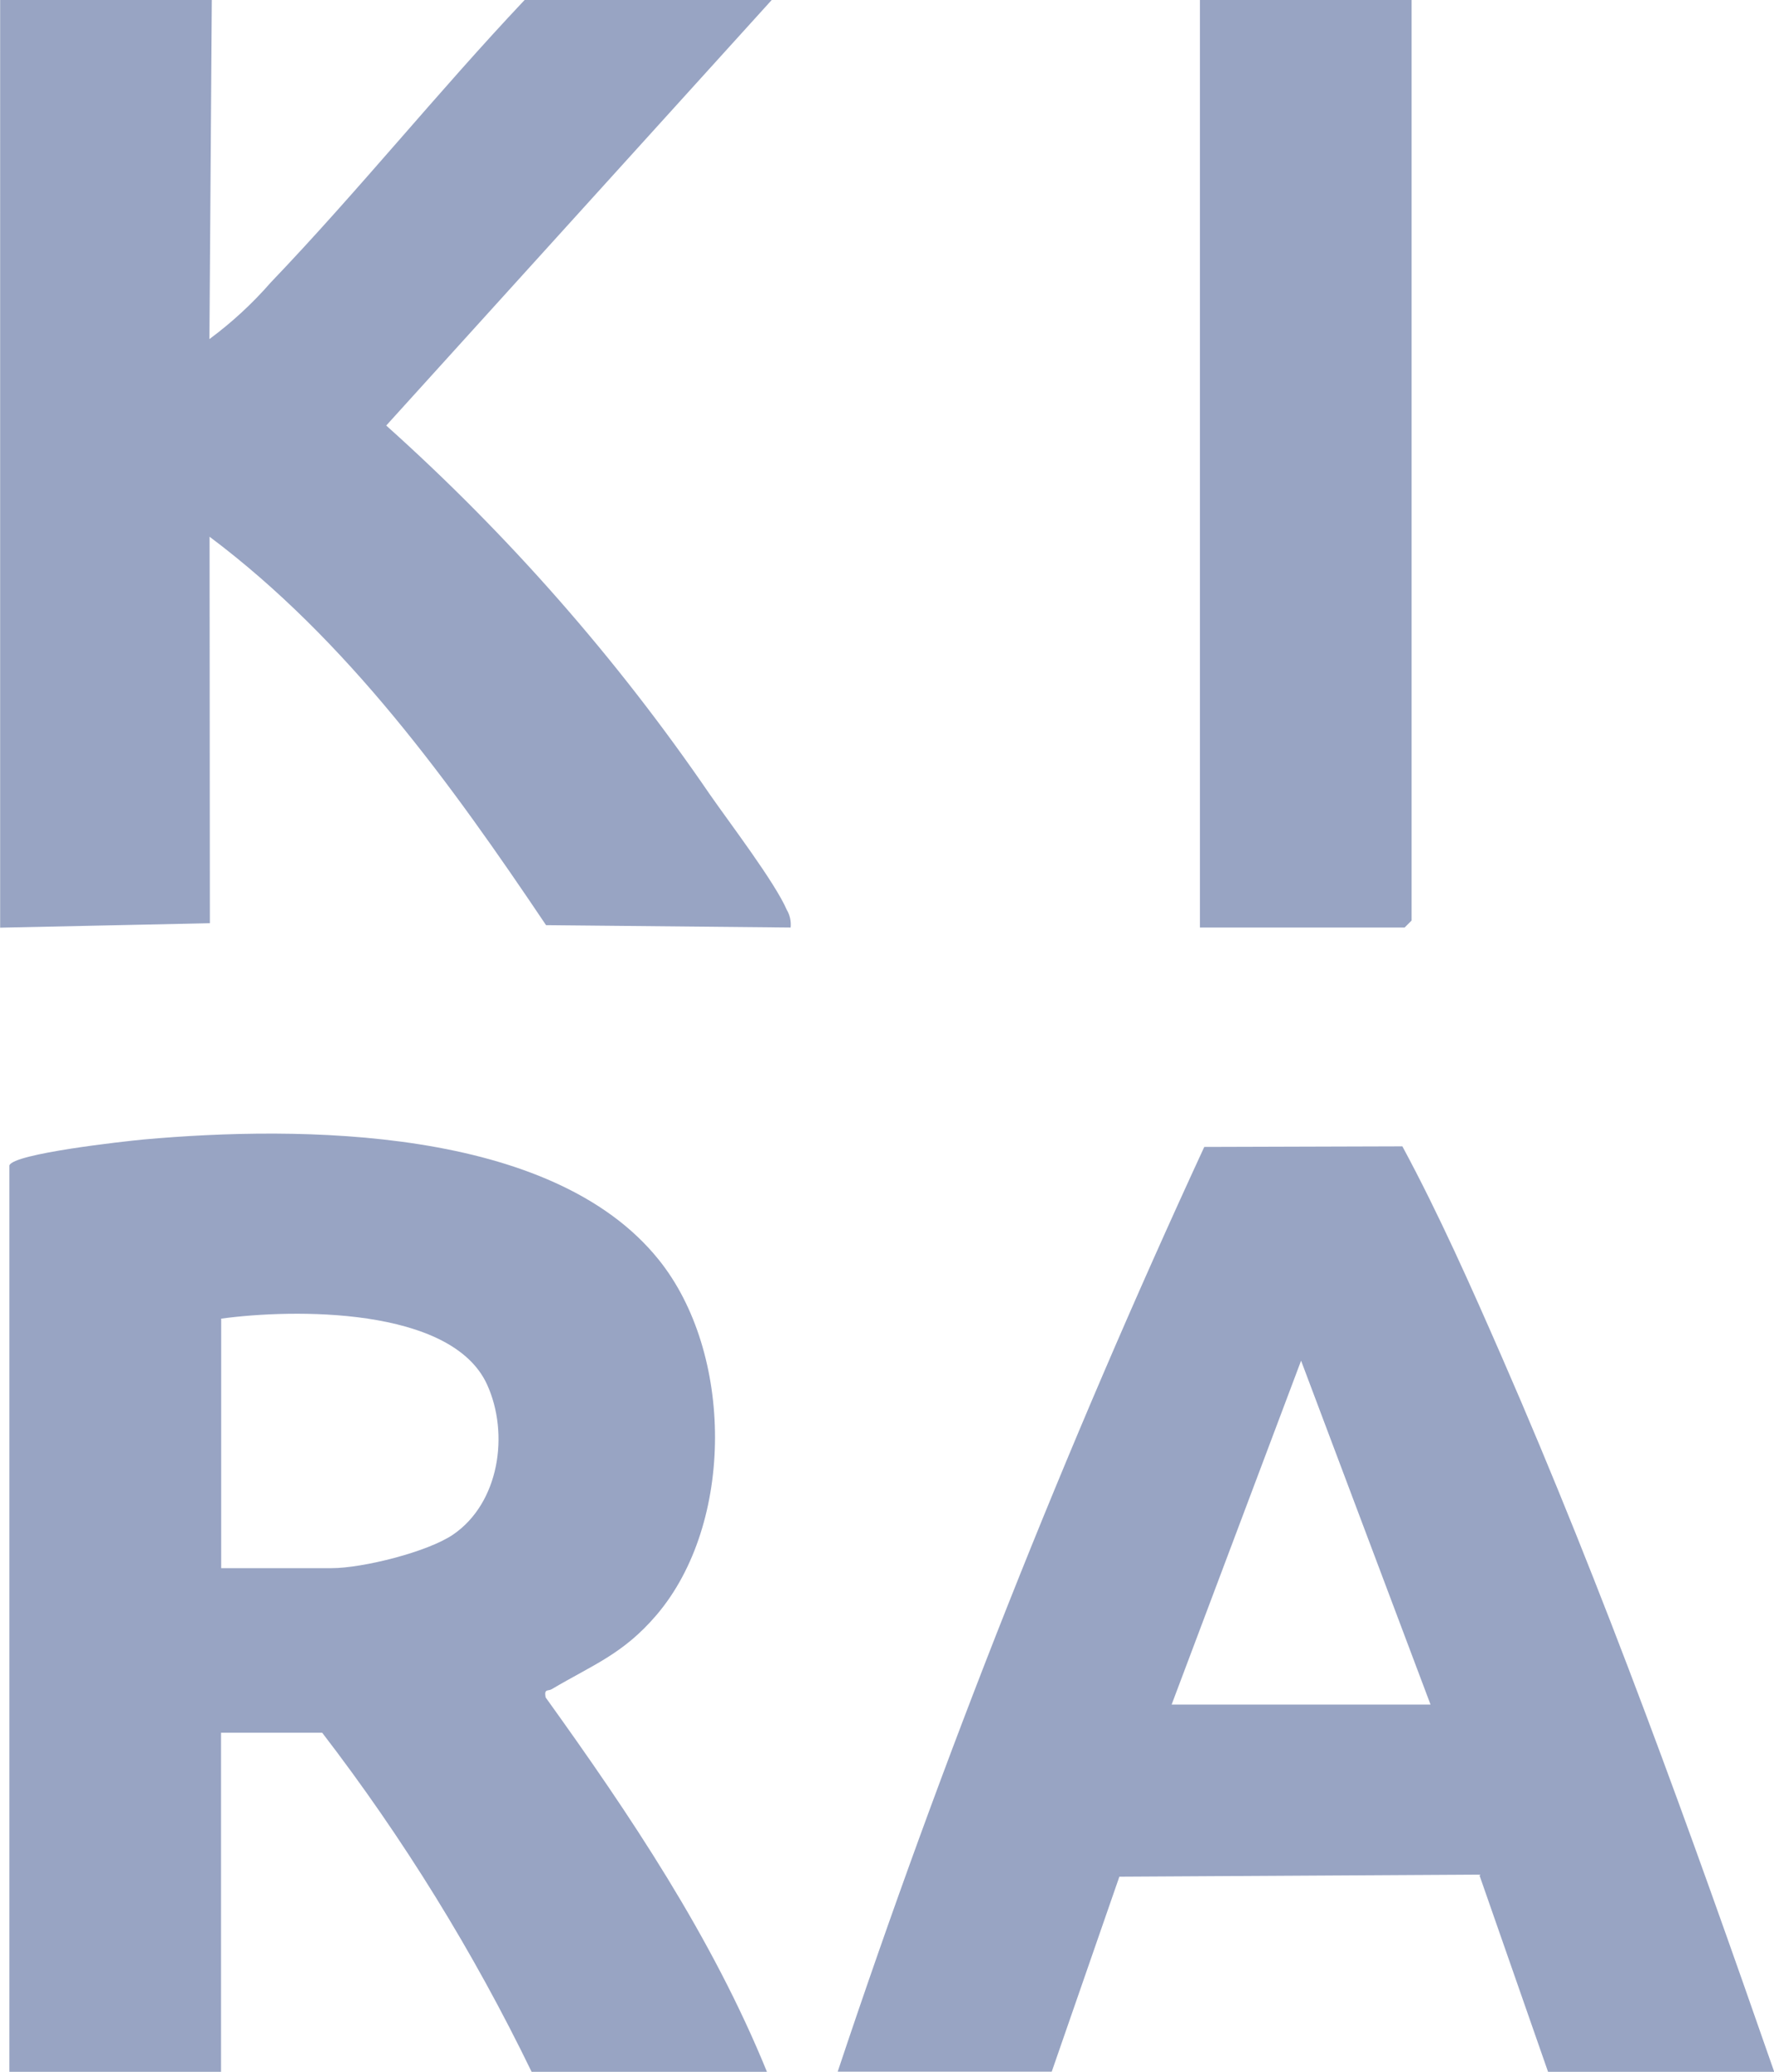 <?xml version="1.0" encoding="UTF-8"?>
<svg id="Layer_2" data-name="Layer 2" xmlns="http://www.w3.org/2000/svg" viewBox="0 0 119.1 139.01">
  <defs>
    <style>
      .cls-1 {
        fill: #98a4c3;
      }
    </style>
  </defs>
  <g id="Layer_1-2" data-name="Layer 1">
    <g>
      <path id="Path_187" data-name="Path 187" class="cls-1" d="M0,0h14.22l-.16,22.75c1.5-1.11,2.88-2.38,4.11-3.79C24.04,12.83,29.39,6.17,35.22,0h16.59l-25.88,28.55c8.21,7.35,15.5,15.65,21.72,24.74,1.32,1.9,4.38,5.91,5.18,7.77.21.35.29.77.25,1.17l-16.42-.16c-6.41-9.53-13.32-19.11-22.59-26.06l.02,25.93-14.08.3V0Z"/>
      <path id="Path_188" data-name="Path 188" class="cls-1" d="M.63,78.19c.26-.8,7.75-1.62,9.01-1.74,10.49-.94,27.39-.88,34.58,8.06,5.03,6.24,5.11,17.69-.15,23.85-2.24,2.62-4.26,3.33-7.03,4.97-.25.15-.52-.06-.41.55,5.68,7.9,11.17,16.07,14.86,25.12h-15.8c-3.9-8.04-8.61-15.66-14.06-22.75h-6.79v22.75H.63v-60.81ZM14.85,105.21h7.42c2.06,0,6.44-1.08,8.16-2.26,3.09-2.12,3.78-6.75,2.27-10.06-2.39-5.24-13.05-5.08-17.85-4.42v16.74Z"/>
      <path id="Path_189" data-name="Path 189" class="cls-1" d="M119.1,139h-15.17l-4.62-13.23-24.16.14-4.54,13.08h-14.37c7.05-21.12,15.27-41.83,24.61-62.04l13.3-.04c2.44,4.52,4.61,9.4,6.69,14.16,6.84,15.66,12.65,31.78,18.27,47.92M96.04,114.36l-8.69-23.07-8.69,23.07h17.38Z"/>
      <path id="Path_190" data-name="Path 190" class="cls-1" d="M94.77,0v61.76l-.47.47h-13.74V0h14.22Z"/>
    </g>
  </g>
</svg>